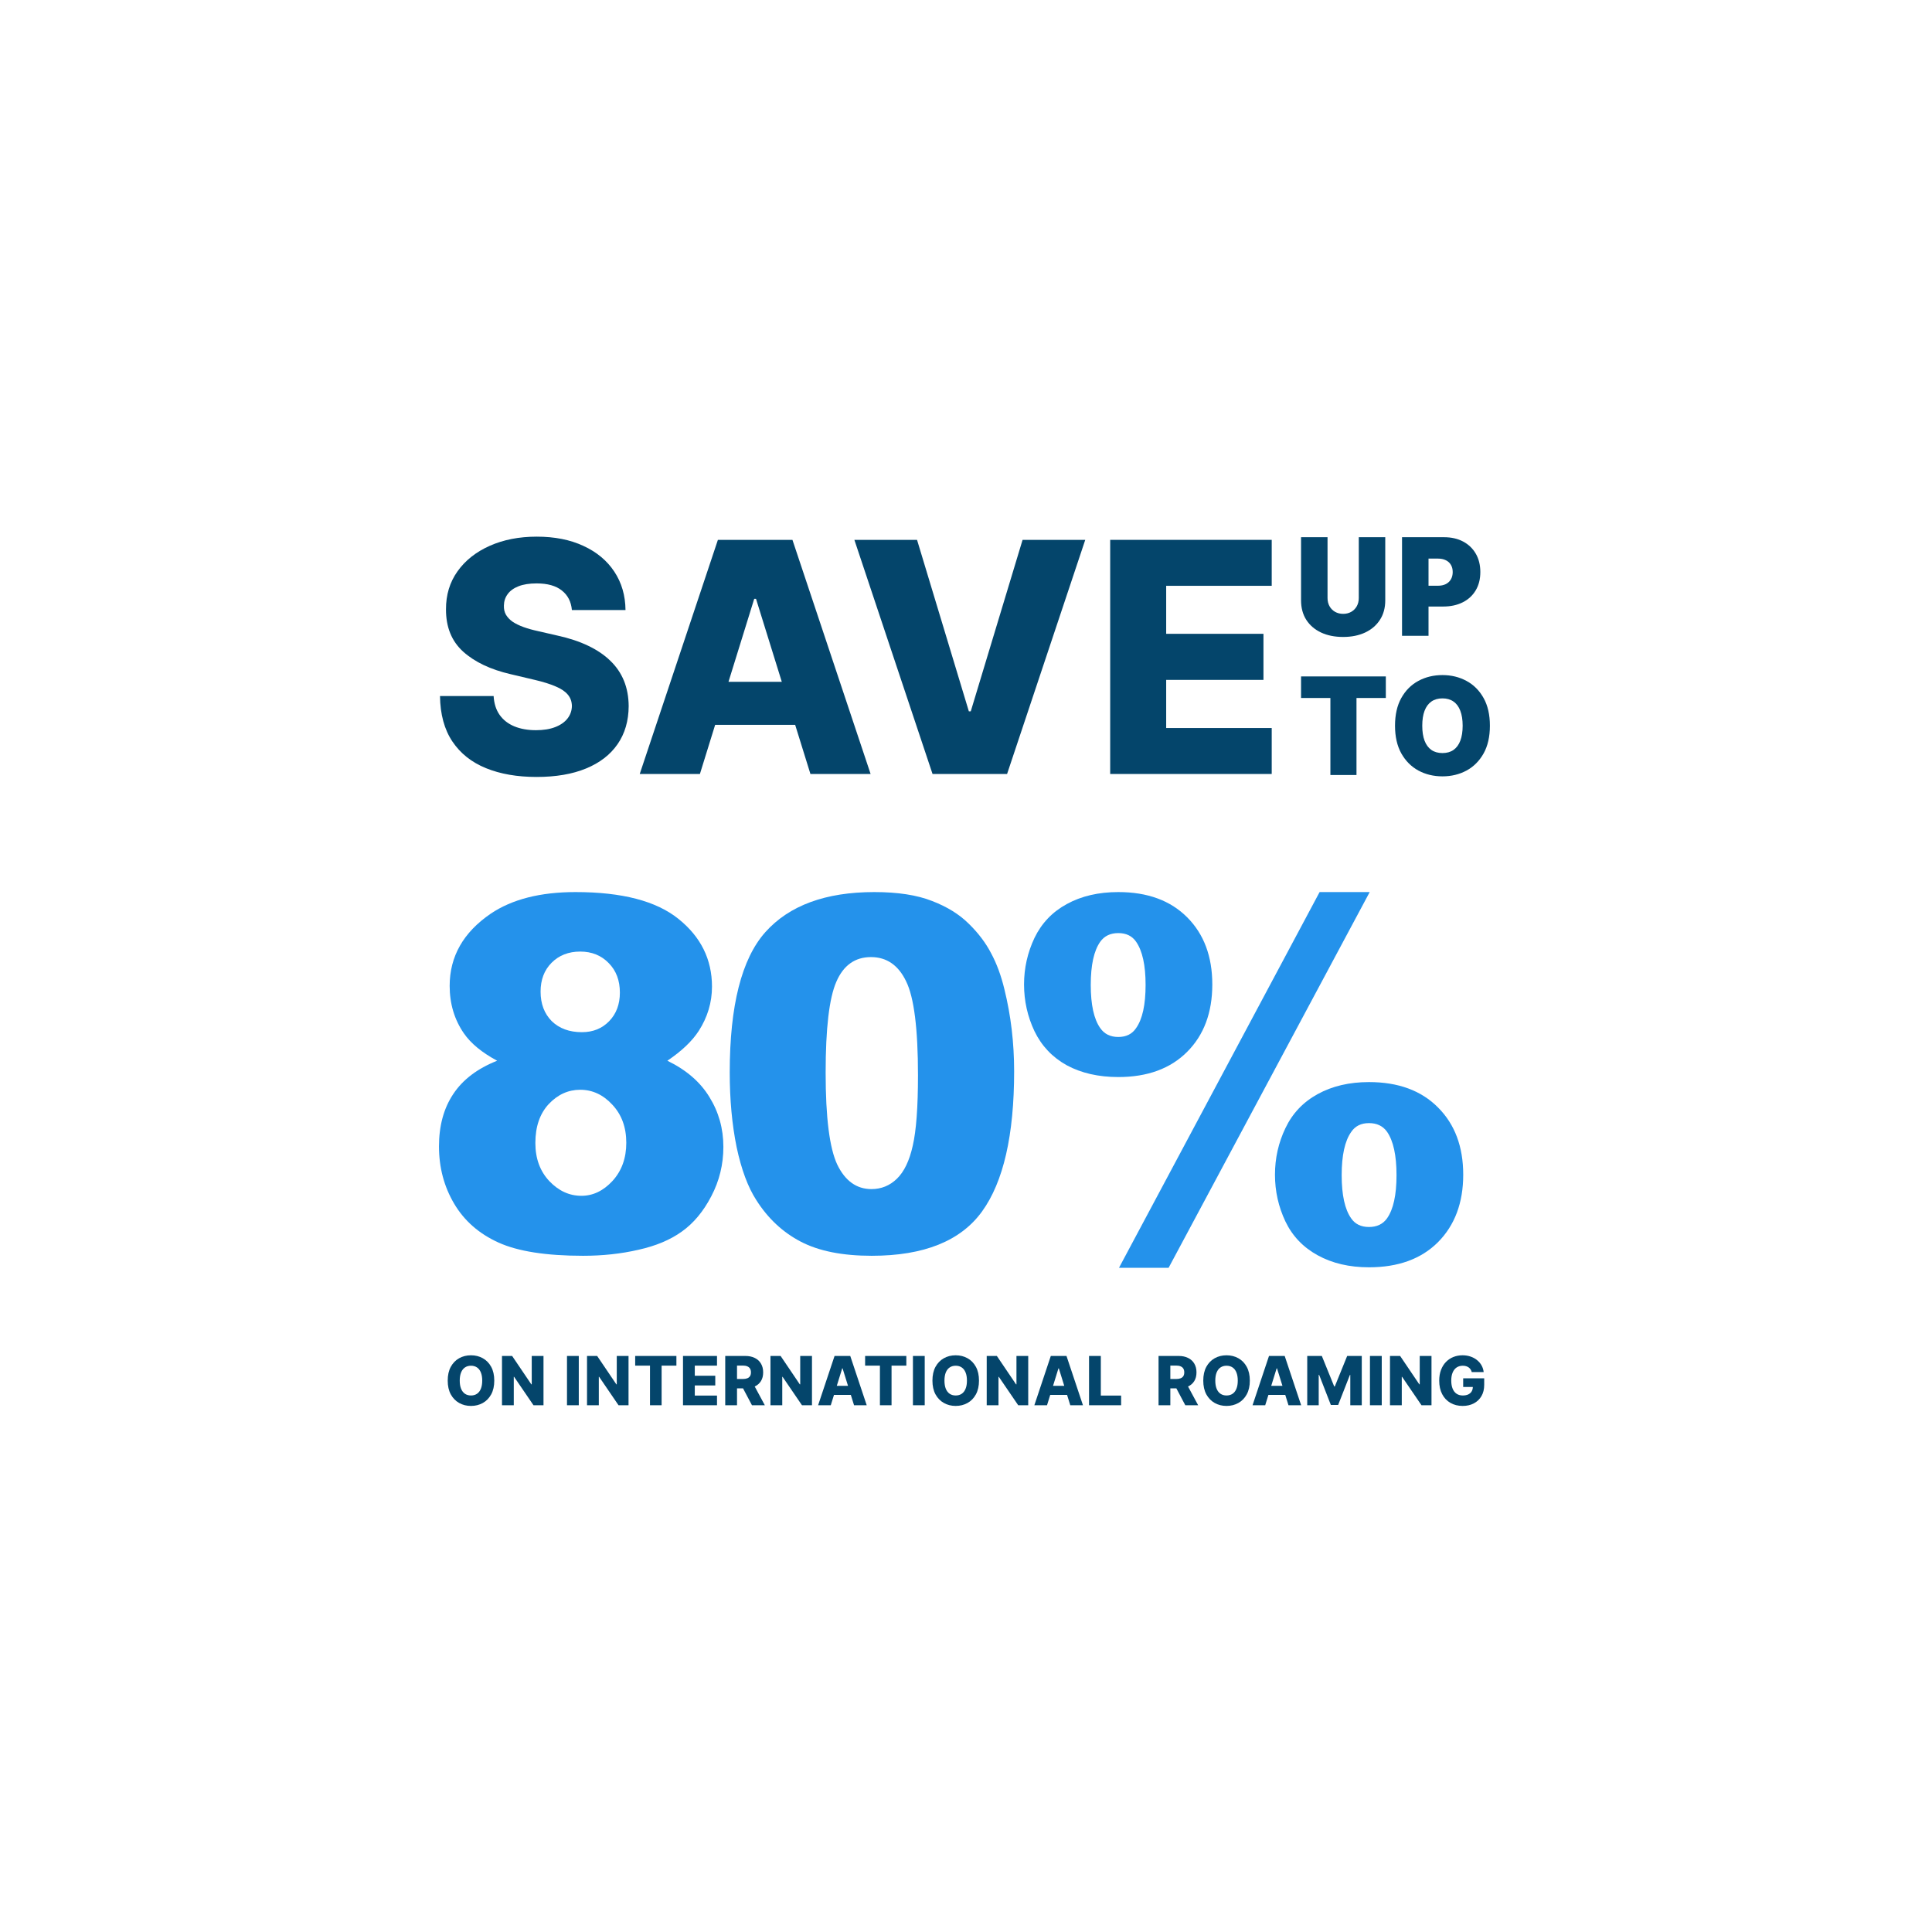<svg width="248" height="248" viewBox="0 0 248 248" fill="none" xmlns="http://www.w3.org/2000/svg">
<g filter="url(#filter0_bd_321_4894)">
<rect x="20" y="4" width="208" height="208" rx="104" fill="white" fill-opacity="0.95" shape-rendering="geometricPrecision"/>
<path d="M73.411 62.308C73.314 61.232 72.883 60.395 72.119 59.799C71.364 59.192 70.284 58.889 68.881 58.889C67.951 58.889 67.177 59.011 66.557 59.256C65.938 59.5 65.473 59.838 65.163 60.268C64.854 60.689 64.694 61.173 64.684 61.721C64.665 62.171 64.752 62.567 64.946 62.91C65.149 63.252 65.439 63.555 65.817 63.819C66.204 64.074 66.669 64.299 67.211 64.495C67.753 64.69 68.363 64.861 69.04 65.008L71.596 65.595C73.067 65.918 74.364 66.348 75.487 66.886C76.62 67.424 77.569 68.065 78.333 68.809C79.108 69.552 79.693 70.408 80.09 71.377C80.487 72.345 80.69 73.431 80.7 74.635C80.69 76.532 80.216 78.161 79.277 79.521C78.338 80.881 76.988 81.923 75.226 82.647C73.474 83.371 71.359 83.733 68.881 83.733C66.393 83.733 64.225 83.356 62.376 82.603C60.527 81.849 59.089 80.705 58.063 79.169C57.037 77.633 56.51 75.691 56.48 73.343H63.363C63.421 74.312 63.678 75.119 64.133 75.764C64.588 76.41 65.212 76.899 66.006 77.232C66.809 77.564 67.738 77.731 68.793 77.731C69.761 77.731 70.584 77.599 71.262 77.335C71.949 77.07 72.477 76.704 72.845 76.234C73.213 75.764 73.401 75.226 73.411 74.62C73.401 74.052 73.227 73.568 72.888 73.167C72.549 72.756 72.027 72.404 71.32 72.111C70.623 71.807 69.733 71.528 68.648 71.274L65.541 70.54C62.966 69.944 60.938 68.98 59.457 67.65C57.976 66.309 57.24 64.499 57.25 62.22C57.24 60.361 57.734 58.733 58.731 57.334C59.728 55.935 61.108 54.844 62.869 54.061C64.631 53.279 66.64 52.887 68.895 52.887C71.199 52.887 73.198 53.283 74.892 54.076C76.596 54.858 77.917 55.959 78.856 57.377C79.795 58.796 80.274 60.44 80.293 62.308H73.411Z" fill="#04456B"/>
<path d="M89.844 83.351H82.119L92.153 53.298H101.721L111.755 83.351H104.03L97.046 60.87H96.814L89.844 83.351ZM88.813 71.523H104.959V77.041H88.813V71.523Z" fill="#04456B"/>
<path d="M117.715 53.298L124.366 75.309H124.612L131.263 53.298H139.307L129.273 83.351H119.705L109.671 53.298H117.715Z" fill="#04456B"/>
<path d="M142.508 83.351V53.298H163.243V59.197H149.696V65.36H162.183V71.274H149.696V77.452H163.243V83.351H142.508Z" fill="#04456B"/>
<path d="M174.419 52.959H177.818V61.066C177.818 62.03 177.59 62.864 177.133 63.568C176.681 64.268 176.049 64.81 175.238 65.193C174.427 65.572 173.485 65.762 172.413 65.762C171.333 65.762 170.388 65.572 169.577 65.193C168.765 64.81 168.134 64.268 167.681 63.568C167.233 62.864 167.009 62.03 167.009 61.066V52.959H170.408V60.769C170.408 61.161 170.494 61.511 170.665 61.82C170.836 62.124 171.072 62.363 171.374 62.536C171.68 62.709 172.026 62.796 172.413 62.796C172.805 62.796 173.151 62.709 173.453 62.536C173.754 62.363 173.991 62.124 174.162 61.82C174.333 61.511 174.419 61.161 174.419 60.769V52.959Z" fill="#04456B"/>
<path d="M179.971 65.613V52.959H185.376C186.305 52.959 187.118 53.145 187.815 53.516C188.512 53.886 189.054 54.407 189.442 55.079C189.829 55.75 190.022 56.535 190.022 57.433C190.022 58.339 189.823 59.124 189.423 59.787C189.028 60.45 188.472 60.961 187.754 61.319C187.041 61.678 186.207 61.857 185.254 61.857H182.026V59.188H184.569C184.968 59.188 185.309 59.117 185.59 58.977C185.875 58.833 186.093 58.629 186.244 58.366C186.399 58.102 186.476 57.791 186.476 57.433C186.476 57.07 186.399 56.761 186.244 56.506C186.093 56.246 185.875 56.049 185.59 55.913C185.309 55.773 184.968 55.703 184.569 55.703H183.371V65.613H179.971Z" fill="#04456B"/>
<path d="M167.009 73.597V70.829H177.891V73.597H174.125V83.483H170.775V73.597H167.009Z" fill="#04456B"/>
<path d="M191.25 77.156C191.25 78.565 190.979 79.753 190.437 80.721C189.894 81.685 189.163 82.416 188.242 82.915C187.321 83.409 186.294 83.656 185.16 83.656C184.019 83.656 182.988 83.407 182.067 82.909C181.15 82.406 180.42 81.673 179.878 80.709C179.34 79.741 179.071 78.557 179.071 77.156C179.071 75.747 179.34 74.561 179.878 73.597C180.42 72.629 181.15 71.898 182.067 71.404C182.988 70.906 184.019 70.656 185.16 70.656C186.294 70.656 187.321 70.906 188.242 71.404C189.163 71.898 189.894 72.629 190.437 73.597C190.979 74.561 191.25 75.747 191.25 77.156ZM187.753 77.156C187.753 76.398 187.653 75.76 187.453 75.241C187.257 74.718 186.966 74.322 186.579 74.055C186.196 73.783 185.723 73.647 185.16 73.647C184.598 73.647 184.123 73.783 183.736 74.055C183.353 74.322 183.061 74.718 182.862 75.241C182.666 75.76 182.568 76.398 182.568 77.156C182.568 77.914 182.666 78.555 182.862 79.078C183.061 79.597 183.353 79.992 183.736 80.264C184.123 80.532 184.598 80.666 185.16 80.666C185.723 80.666 186.196 80.532 186.579 80.264C186.966 79.992 187.257 79.597 187.453 79.078C187.653 78.555 187.753 77.914 187.753 77.156Z" fill="#04456B"/>
<path d="M63.816 120.16C61.865 119.113 60.443 117.943 59.549 116.649C58.33 114.884 57.721 112.851 57.721 110.552C57.721 106.774 59.478 103.684 62.993 101.282C65.735 99.434 69.362 98.51 73.872 98.51C79.844 98.51 84.253 99.66 87.097 101.959C89.961 104.259 91.394 107.154 91.394 110.644C91.394 112.677 90.825 114.576 89.687 116.342C88.834 117.656 87.493 118.928 85.665 120.16C88.082 121.331 89.88 122.881 91.058 124.811C92.257 126.741 92.856 128.876 92.856 131.216C92.856 133.475 92.338 135.589 91.302 137.56C90.287 139.511 89.027 141.02 87.524 142.088C86.041 143.155 84.182 143.935 81.947 144.428C79.733 144.941 77.366 145.198 74.847 145.198C70.113 145.198 66.497 144.633 63.998 143.504C61.5 142.375 59.6 140.712 58.3 138.515C57 136.318 56.35 133.865 56.35 131.155C56.35 128.506 56.959 126.268 58.178 124.441C59.397 122.593 61.276 121.166 63.816 120.16ZM69.392 111.291C69.392 112.851 69.87 114.114 70.824 115.079C71.799 116.023 73.09 116.495 74.694 116.495C76.117 116.495 77.285 116.023 78.199 115.079C79.113 114.134 79.57 112.913 79.57 111.414C79.57 109.854 79.093 108.591 78.138 107.626C77.183 106.641 75.964 106.148 74.481 106.148C72.978 106.148 71.749 106.63 70.794 107.595C69.859 108.54 69.392 109.772 69.392 111.291ZM68.722 130.724C68.722 132.715 69.321 134.347 70.52 135.62C71.718 136.873 73.09 137.499 74.633 137.499C76.117 137.499 77.447 136.862 78.625 135.589C79.804 134.296 80.393 132.664 80.393 130.693C80.393 128.701 79.794 127.069 78.595 125.796C77.417 124.523 76.045 123.887 74.481 123.887C72.937 123.887 71.586 124.503 70.428 125.734C69.29 126.966 68.722 128.629 68.722 130.724Z" fill="#2492EB"/>
<path d="M93.672 121.669C93.672 113.087 95.195 107.082 98.243 103.653C101.31 100.225 105.973 98.51 112.23 98.51C115.237 98.51 117.705 98.89 119.635 99.65C121.565 100.389 123.139 101.364 124.358 102.575C125.577 103.766 126.532 105.029 127.223 106.363C127.934 107.677 128.503 109.217 128.929 110.983C129.762 114.35 130.179 117.861 130.179 121.515C130.179 129.707 128.807 135.702 126.065 139.501C123.322 143.299 118.599 145.198 111.895 145.198C108.136 145.198 105.099 144.592 102.783 143.381C100.467 142.17 98.568 140.394 97.085 138.053C96.008 136.39 95.165 134.121 94.555 131.247C93.966 128.352 93.672 125.16 93.672 121.669ZM105.983 121.7C105.983 127.449 106.481 131.381 107.476 133.495C108.492 135.589 109.955 136.637 111.864 136.637C113.124 136.637 114.211 136.195 115.125 135.312C116.059 134.409 116.74 132.992 117.167 131.062C117.613 129.132 117.837 126.125 117.837 122.039C117.837 116.044 117.329 112.02 116.313 109.967C115.318 107.893 113.815 106.856 111.803 106.856C109.751 106.856 108.268 107.913 107.354 110.028C106.44 112.122 105.983 116.013 105.983 121.7Z" fill="#2492EB"/>
<path d="M169.39 98.51H175.82L150.009 146.738H143.64L169.39 98.51ZM131.451 110.367C131.451 108.273 131.898 106.281 132.792 104.392C133.706 102.504 135.088 101.056 136.936 100.05C138.805 99.023 141.009 98.51 143.549 98.51C147.287 98.51 150.233 99.588 152.386 101.744C154.54 103.9 155.616 106.774 155.616 110.367C155.616 113.98 154.54 116.865 152.386 119.021C150.233 121.177 147.287 122.254 143.549 122.254C141.009 122.254 138.805 121.751 136.936 120.745C135.088 119.719 133.706 118.261 132.792 116.372C131.898 114.483 131.451 112.482 131.451 110.367ZM140.014 110.429C140.014 112.974 140.42 114.822 141.233 115.972C141.761 116.732 142.533 117.111 143.549 117.111C144.565 117.111 145.326 116.732 145.834 115.972C146.647 114.822 147.053 112.974 147.053 110.429C147.053 107.903 146.647 106.055 145.834 104.885C145.326 104.146 144.565 103.776 143.549 103.776C142.533 103.776 141.761 104.146 141.233 104.885C140.42 106.035 140.014 107.883 140.014 110.429ZM163.661 134.789C163.661 132.674 164.108 130.682 165.002 128.814C165.896 126.925 167.277 125.468 169.146 124.441C171.015 123.414 173.209 122.901 175.728 122.901C179.487 122.901 182.443 123.989 184.596 126.166C186.75 128.321 187.826 131.196 187.826 134.789C187.826 138.382 186.75 141.266 184.596 143.443C182.443 145.598 179.487 146.676 175.728 146.676C173.209 146.676 171.015 146.163 169.146 145.136C167.277 144.11 165.896 142.662 165.002 140.794C164.108 138.905 163.661 136.903 163.661 134.789ZM172.224 134.85C172.224 137.396 172.63 139.244 173.443 140.394C173.951 141.133 174.713 141.502 175.728 141.502C176.744 141.502 177.516 141.133 178.044 140.394C178.857 139.244 179.263 137.396 179.263 134.85C179.263 132.304 178.857 130.446 178.044 129.276C177.516 128.537 176.744 128.167 175.728 128.167C174.713 128.167 173.951 128.547 173.443 129.307C172.63 130.457 172.224 132.304 172.224 134.85Z" fill="#2492EB"/>
<path d="M63.447 161.221C63.447 161.917 63.314 162.507 63.05 162.991C62.785 163.475 62.426 163.842 61.974 164.094C61.523 164.345 61.018 164.471 60.457 164.471C59.895 164.471 59.388 164.344 58.938 164.091C58.488 163.837 58.13 163.47 57.865 162.988C57.602 162.504 57.471 161.915 57.471 161.221C57.471 160.525 57.602 159.934 57.865 159.45C58.13 158.966 58.488 158.599 58.938 158.348C59.388 158.096 59.895 157.971 60.457 157.971C61.018 157.971 61.523 158.096 61.974 158.348C62.426 158.599 62.785 158.966 63.05 159.45C63.314 159.934 63.447 160.525 63.447 161.221ZM61.9 161.221C61.9 160.809 61.842 160.461 61.726 160.176C61.612 159.892 61.447 159.677 61.231 159.531C61.017 159.385 60.759 159.311 60.457 159.311C60.158 159.311 59.9 159.385 59.684 159.531C59.468 159.677 59.302 159.892 59.186 160.176C59.072 160.461 59.014 160.809 59.014 161.221C59.014 161.633 59.072 161.981 59.186 162.265C59.302 162.549 59.468 162.764 59.684 162.911C59.9 163.057 60.158 163.13 60.457 163.13C60.759 163.13 61.017 163.057 61.231 162.911C61.447 162.764 61.612 162.549 61.726 162.265C61.842 161.981 61.9 161.633 61.9 161.221Z" fill="#04456B"/>
<path d="M69.766 158.057V164.384H68.482L65.991 160.733H65.951V164.384H64.438V158.057H65.74L68.204 161.703H68.256V158.057H69.766Z" fill="#04456B"/>
<path d="M74.295 158.057V164.384H72.782V158.057H74.295Z" fill="#04456B"/>
<path d="M80.681 158.057V164.384H79.397L76.906 160.733H76.866V164.384H75.353V158.057H76.655L79.119 161.703H79.171V158.057H80.681Z" fill="#04456B"/>
<path d="M81.535 159.299V158.057H86.826V159.299H84.928V164.384H83.436V159.299H81.535Z" fill="#04456B"/>
<path d="M87.673 164.384V158.057H92.038V159.299H89.186V160.597H91.815V161.842H89.186V163.142H92.038V164.384H87.673Z" fill="#04456B"/>
<path d="M93.094 164.384V158.057H95.68C96.148 158.057 96.553 158.143 96.893 158.314C97.236 158.483 97.499 158.726 97.685 159.043C97.87 159.358 97.963 159.732 97.963 160.164C97.963 160.603 97.868 160.976 97.679 161.282C97.489 161.587 97.22 161.82 96.872 161.981C96.523 162.139 96.111 162.219 95.634 162.219H93.998V161.014H95.353C95.581 161.014 95.771 160.984 95.924 160.924C96.079 160.862 96.196 160.77 96.276 160.646C96.355 160.52 96.395 160.36 96.395 160.164C96.395 159.968 96.355 159.807 96.276 159.679C96.196 159.549 96.079 159.453 95.924 159.389C95.769 159.323 95.579 159.29 95.353 159.29H94.607V164.384H93.094ZM96.618 161.493L98.177 164.384H96.526L94.998 161.493H96.618Z" fill="#04456B"/>
<path d="M104.229 158.057V164.384H102.945L100.454 160.733H100.414V164.384H98.901V158.057H100.203L102.667 161.703H102.719V158.057H104.229Z" fill="#04456B"/>
<path d="M106.642 164.384H105.016L107.128 158.057H109.143L111.255 164.384H109.629L108.158 159.651H108.109L106.642 164.384ZM106.425 161.894H109.824V163.056H106.425V161.894Z" fill="#04456B"/>
<path d="M111.05 159.299V158.057H116.341V159.299H114.443V164.384H112.951V159.299H111.05Z" fill="#04456B"/>
<path d="M118.701 158.057V164.384H117.188V158.057H118.701Z" fill="#04456B"/>
<path d="M125.667 161.221C125.667 161.917 125.535 162.507 125.27 162.991C125.005 163.475 124.646 163.842 124.194 164.094C123.744 164.345 123.238 164.471 122.678 164.471C122.115 164.471 121.609 164.344 121.159 164.091C120.708 163.837 120.351 163.47 120.086 162.988C119.823 162.504 119.691 161.915 119.691 161.221C119.691 160.525 119.823 159.934 120.086 159.45C120.351 158.966 120.708 158.599 121.159 158.348C121.609 158.096 122.115 157.971 122.678 157.971C123.238 157.971 123.744 158.096 124.194 158.348C124.646 158.599 125.005 158.966 125.27 159.45C125.535 159.934 125.667 160.525 125.667 161.221ZM124.121 161.221C124.121 160.809 124.063 160.461 123.946 160.176C123.832 159.892 123.667 159.677 123.451 159.531C123.237 159.385 122.979 159.311 122.678 159.311C122.378 159.311 122.12 159.385 121.904 159.531C121.688 159.677 121.522 159.892 121.406 160.176C121.292 160.461 121.235 160.809 121.235 161.221C121.235 161.633 121.292 161.981 121.406 162.265C121.522 162.549 121.688 162.764 121.904 162.911C122.12 163.057 122.378 163.13 122.678 163.13C122.979 163.13 123.237 163.057 123.451 162.911C123.667 162.764 123.832 162.549 123.946 162.265C124.063 161.981 124.121 161.633 124.121 161.221Z" fill="#04456B"/>
<path d="M131.987 158.057V164.384H130.703L128.211 160.733H128.172V164.384H126.659V158.057H127.961L130.425 161.703H130.477V158.057H131.987Z" fill="#04456B"/>
<path d="M134.4 164.384H132.774L134.886 158.057H136.9L139.013 164.384H137.386L135.916 159.651H135.867L134.4 164.384ZM134.183 161.894H137.582V163.056H134.183V161.894Z" fill="#04456B"/>
<path d="M139.794 164.384V158.057H141.307V163.142H143.912V164.384H139.794Z" fill="#04456B"/>
<path d="M148.717 164.384V158.057H151.303C151.772 158.057 152.176 158.143 152.517 158.314C152.859 158.483 153.123 158.726 153.308 159.043C153.494 159.358 153.586 159.732 153.586 160.164C153.586 160.603 153.492 160.976 153.302 161.282C153.113 161.587 152.844 161.82 152.495 161.981C152.147 162.139 151.734 162.219 151.257 162.219H149.622V161.014H150.976C151.204 161.014 151.395 160.984 151.547 160.924C151.702 160.862 151.82 160.77 151.899 160.646C151.978 160.52 152.018 160.36 152.018 160.164C152.018 159.968 151.978 159.807 151.899 159.679C151.82 159.549 151.702 159.453 151.547 159.389C151.393 159.323 151.202 159.29 150.976 159.29H150.23V164.384H148.717ZM152.241 161.493L153.8 164.384H152.15L150.621 161.493H152.241Z" fill="#04456B"/>
<path d="M160.433 161.221C160.433 161.917 160.3 162.507 160.035 162.991C159.771 163.475 159.412 163.842 158.959 164.094C158.509 164.345 158.004 164.471 157.443 164.471C156.881 164.471 156.374 164.344 155.924 164.091C155.474 163.837 155.116 163.47 154.851 162.988C154.588 162.504 154.457 161.915 154.457 161.221C154.457 160.525 154.588 159.934 154.851 159.45C155.116 158.966 155.474 158.599 155.924 158.348C156.374 158.096 156.881 157.971 157.443 157.971C158.004 157.971 158.509 158.096 158.959 158.348C159.412 158.599 159.771 158.966 160.035 159.45C160.3 159.934 160.433 160.525 160.433 161.221ZM158.886 161.221C158.886 160.809 158.828 160.461 158.712 160.176C158.598 159.892 158.433 159.677 158.217 159.531C158.003 159.385 157.745 159.311 157.443 159.311C157.144 159.311 156.886 159.385 156.67 159.531C156.454 159.677 156.288 159.892 156.172 160.176C156.057 160.461 156 160.809 156 161.221C156 161.633 156.057 161.981 156.172 162.265C156.288 162.549 156.454 162.764 156.67 162.911C156.886 163.057 157.144 163.13 157.443 163.13C157.745 163.13 158.003 163.057 158.217 162.911C158.433 162.764 158.598 162.549 158.712 162.265C158.828 161.981 158.886 161.633 158.886 161.221Z" fill="#04456B"/>
<path d="M162.408 164.384H160.782L162.894 158.057H164.909L167.021 164.384H165.395L163.924 159.651H163.875L162.408 164.384ZM162.191 161.894H165.59V163.056H162.191V161.894Z" fill="#04456B"/>
<path d="M167.803 158.057H169.676L171.266 161.974H171.339L172.929 158.057H174.803V164.384H173.329V160.498H173.277L171.773 164.344H170.832L169.328 160.476H169.276V164.384H167.803V158.057Z" fill="#04456B"/>
<path d="M177.367 158.057V164.384H175.854V158.057H177.367Z" fill="#04456B"/>
<path d="M183.753 158.057V164.384H182.469L179.978 160.733H179.938V164.384H178.425V158.057H179.727L182.191 161.703H182.243V158.057H183.753Z" fill="#04456B"/>
<path d="M188.921 160.124C188.886 159.994 188.835 159.88 188.768 159.781C188.7 159.68 188.618 159.595 188.52 159.525C188.422 159.455 188.31 159.402 188.184 159.367C188.057 159.33 187.919 159.311 187.768 159.311C187.464 159.311 187.202 159.386 186.979 159.534C186.759 159.682 186.589 159.898 186.469 160.183C186.349 160.465 186.289 160.808 186.289 161.211C186.289 161.617 186.347 161.963 186.463 162.249C186.579 162.536 186.747 162.754 186.967 162.904C187.187 163.055 187.454 163.13 187.768 163.13C188.045 163.13 188.28 163.085 188.471 162.994C188.665 162.901 188.811 162.77 188.911 162.602C189.011 162.433 189.061 162.234 189.061 162.005L189.342 162.039H187.82V160.924H190.519V161.761C190.519 162.328 190.4 162.813 190.162 163.216C189.925 163.62 189.599 163.93 189.183 164.146C188.77 164.363 188.294 164.471 187.756 164.471C187.159 164.471 186.634 164.34 186.182 164.078C185.729 163.817 185.377 163.444 185.124 162.96C184.871 162.474 184.745 161.897 184.745 161.23C184.745 160.711 184.821 160.251 184.974 159.849C185.127 159.445 185.34 159.103 185.613 158.823C185.888 158.543 186.206 158.331 186.567 158.187C186.929 158.043 187.32 157.971 187.738 157.971C188.1 157.971 188.438 158.023 188.749 158.128C189.063 158.233 189.34 158.382 189.581 158.573C189.823 158.765 190.02 158.992 190.171 159.256C190.322 159.519 190.415 159.809 190.452 160.124H188.921Z" fill="#04456B"/>
</g>
<defs>
<filter id="filter0_bd_321_4894" x="0" y="0" width="248" height="248" filterUnits="userSpaceOnUse" color-interpolation-filters="sRGB">
<feFlood flood-opacity="0" result="BackgroundImageFix"/>
<feGaussianBlur in="BackgroundImageFix" stdDeviation="2"/>
<feComposite in2="SourceAlpha" operator="in" result="effect1_backgroundBlur_321_4894"/>
<feColorMatrix in="SourceAlpha" type="matrix" values="0 0 0 0 0 0 0 0 0 0 0 0 0 0 0 0 0 0 127 0" result="hardAlpha"/>
<feOffset dy="16"/>
<feGaussianBlur stdDeviation="10"/>
<feComposite in2="hardAlpha" operator="out"/>
<feColorMatrix type="matrix" values="0 0 0 0 0 0 0 0 0 0 0 0 0 0 0 0 0 0 0.05 0"/>
<feBlend mode="normal" in2="effect1_backgroundBlur_321_4894" result="effect2_dropShadow_321_4894"/>
<feBlend mode="normal" in="SourceGraphic" in2="effect2_dropShadow_321_4894" result="shape"/>
</filter>
</defs>
</svg>
